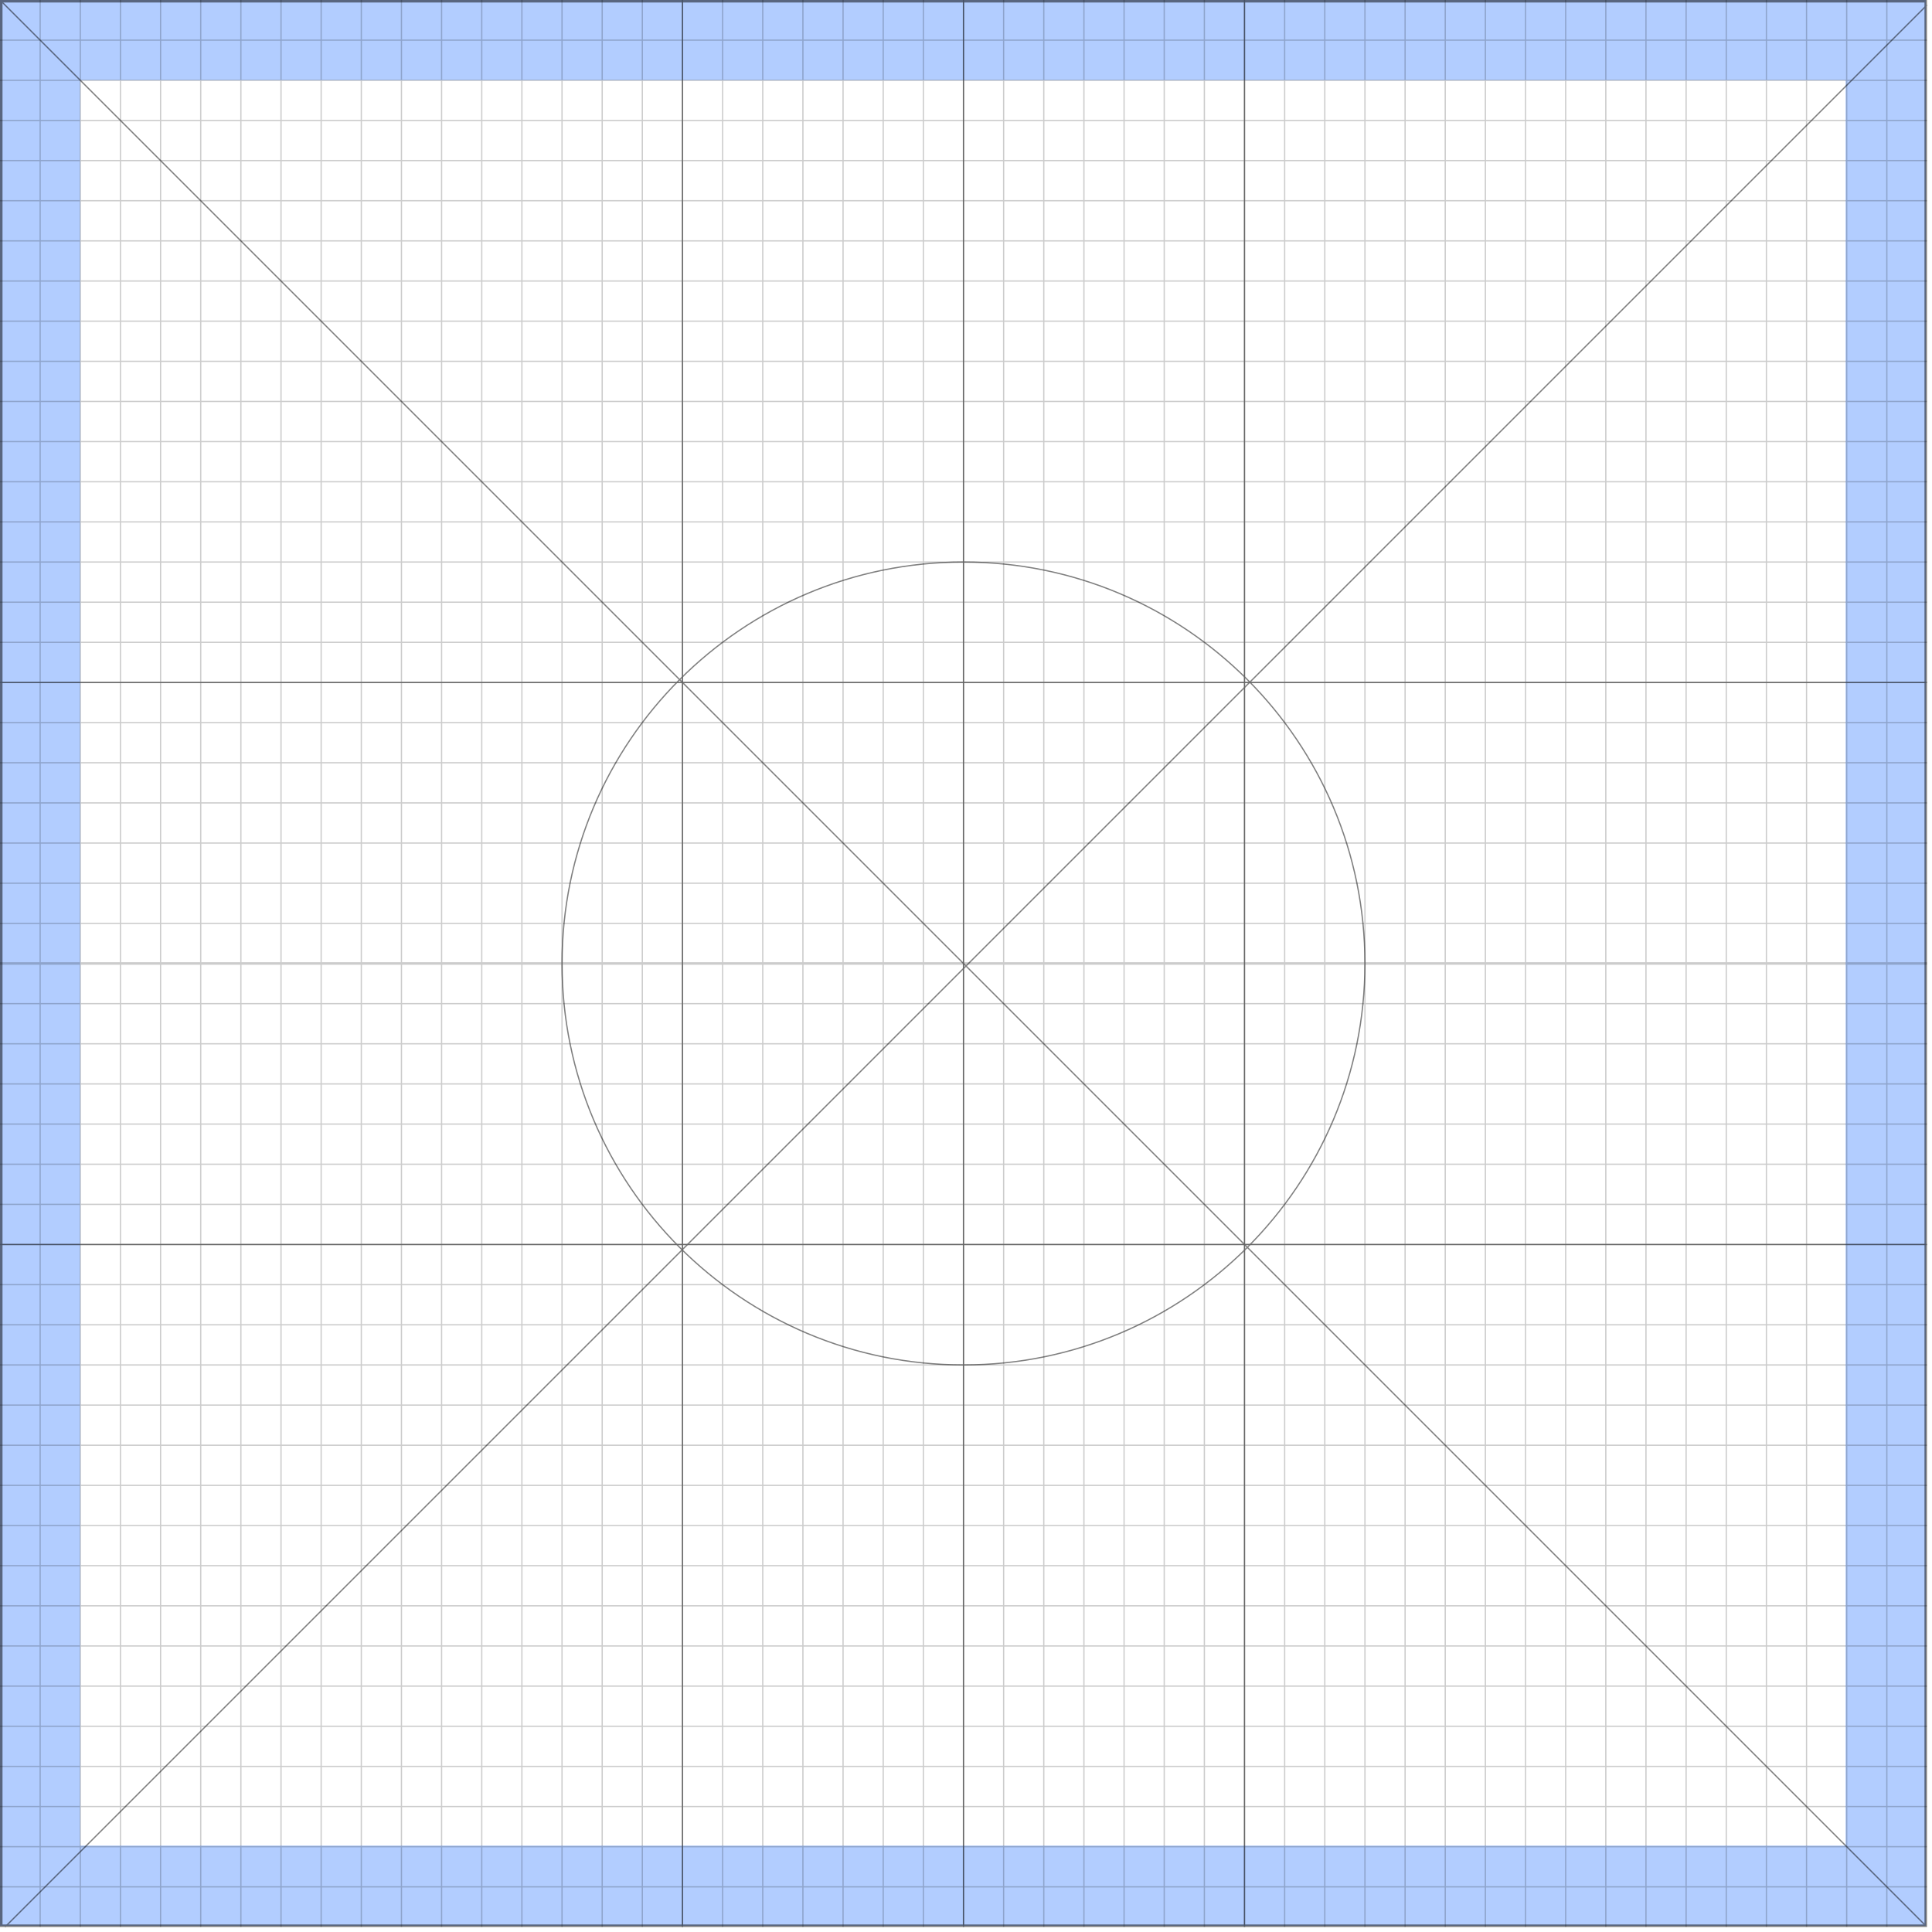 <?xml version="1.0" encoding="UTF-8"?> <svg xmlns="http://www.w3.org/2000/svg" xmlns:xlink="http://www.w3.org/1999/xlink" width="385px" height="385px" viewBox="0 0 385 385" version="1.1"><title>Construction padding </title><g id="Brand-Guidelines" stroke="none" stroke-width="1" fill="none" fill-rule="evenodd"><g id="Icons-&amp;-illustrations-guidelines-v2" transform="translate(-916, -12231)"><g id="Group-248-Copy-2" transform="translate(916, 12231)"><path d="M15.99,367.781 L367.781,367.781 L367.781,15.99 L15.99,15.99 L15.99,367.781 Z M0,383.772 L383.771,383.772 L383.771,0 L0,0 L0,383.772 Z" id="Fill-247" fill="#005AFF" opacity="0.302"></path><g id="Group-236" opacity="0.2"><line x1="8" y1="0" x2="8" y2="384" stroke="#000000" stroke-width="0.25"></line><line x1="16" y1="0" x2="16" y2="384" stroke="#000000" stroke-width="0.25"></line><line x1="24" y1="0" x2="24" y2="384" stroke="#000000" stroke-width="0.25"></line><line x1="32" y1="0" x2="32" y2="384" stroke="#000000" stroke-width="0.25"></line><line x1="40" y1="0" x2="40" y2="384" stroke="#000000" stroke-width="0.25"></line><line x1="48" y1="0" x2="48" y2="384" stroke="#000000" stroke-width="0.25"></line><line x1="56" y1="0" x2="56" y2="384" stroke="#000000" stroke-width="0.25"></line><line x1="64" y1="0" x2="64" y2="384" stroke="#000000" stroke-width="0.25"></line><line x1="72" y1="0" x2="72" y2="384" stroke="#000000" stroke-width="0.25"></line><line x1="80" y1="0" x2="80" y2="384" stroke="#000000" stroke-width="0.25"></line><line x1="88" y1="0" x2="88" y2="384" stroke="#000000" stroke-width="0.25"></line><line x1="96" y1="0" x2="96" y2="384" stroke="#000000" stroke-width="0.25"></line><line x1="104" y1="0" x2="104" y2="384" stroke="#000000" stroke-width="0.25"></line><line x1="112" y1="0" x2="112" y2="384" stroke="#000000" stroke-width="0.25"></line><line x1="120" y1="0" x2="120" y2="384" stroke="#000000" stroke-width="0.25"></line><line x1="128" y1="0" x2="128" y2="384" stroke="#000000" stroke-width="0.25"></line><line x1="136" y1="0" x2="136" y2="384" stroke="#000000" stroke-width="0.25"></line><line x1="144" y1="0" x2="144" y2="384" stroke="#000000" stroke-width="0.25"></line><line x1="152" y1="0" x2="152" y2="384" stroke="#000000" stroke-width="0.25"></line><line x1="160" y1="0" x2="160" y2="384" stroke="#000000" stroke-width="0.25"></line><line x1="168" y1="0" x2="168" y2="384" stroke="#000000" stroke-width="0.25"></line><line x1="176" y1="0" x2="176" y2="384" stroke="#000000" stroke-width="0.25"></line><line x1="184" y1="0" x2="184" y2="384" stroke="#000000" stroke-width="0.25"></line><line x1="192" y1="0" x2="192" y2="384" stroke="#000000" stroke-width="0.25"></line><line x1="200" y1="0" x2="200" y2="384" stroke="#000000" stroke-width="0.25"></line><line x1="208" y1="0" x2="208" y2="384" stroke="#000000" stroke-width="0.25"></line><line x1="216" y1="0" x2="216" y2="384" stroke="#000000" stroke-width="0.25"></line><line x1="224" y1="0" x2="224" y2="384" stroke="#000000" stroke-width="0.25"></line><line x1="232" y1="0" x2="232" y2="384" stroke="#000000" stroke-width="0.25"></line><line x1="240" y1="0" x2="240" y2="384" stroke="#000000" stroke-width="0.25"></line><line x1="248" y1="0" x2="248" y2="384" stroke="#000000" stroke-width="0.25"></line><line x1="256" y1="0" x2="256" y2="384" stroke="#000000" stroke-width="0.25"></line><line x1="264" y1="0" x2="264" y2="384" stroke="#000000" stroke-width="0.25"></line><line x1="272" y1="0" x2="272" y2="384" stroke="#000000" stroke-width="0.25"></line><line x1="280" y1="0" x2="280" y2="384" stroke="#000000" stroke-width="0.25"></line><line x1="288" y1="0" x2="288" y2="384" stroke="#000000" stroke-width="0.25"></line><line x1="296" y1="0" x2="296" y2="384" stroke="#000000" stroke-width="0.25"></line><line x1="304" y1="0" x2="304" y2="384" stroke="#000000" stroke-width="0.25"></line><line x1="312" y1="0" x2="312" y2="384" stroke="#000000" stroke-width="0.25"></line><line x1="320" y1="0" x2="320" y2="384" stroke="#000000" stroke-width="0.25"></line><line x1="328" y1="0" x2="328" y2="384" stroke="#000000" stroke-width="0.25"></line><line x1="336" y1="0" x2="336" y2="384" stroke="#000000" stroke-width="0.25"></line><line x1="344" y1="0" x2="344" y2="384" stroke="#000000" stroke-width="0.25"></line><line x1="352" y1="0" x2="352" y2="384" stroke="#000000" stroke-width="0.25"></line><line x1="360" y1="0" x2="360" y2="384" stroke="#000000" stroke-width="0.25"></line><line x1="368" y1="0" x2="368" y2="384" stroke="#000000" stroke-width="0.25"></line><line x1="376" y1="0" x2="376" y2="384" stroke="#000000" stroke-width="0.25"></line><line x1="-0" y1="8" x2="384" y2="8" stroke="#000000" stroke-width="0.25"></line><line x1="-0" y1="16" x2="384" y2="16" stroke="#000000" stroke-width="0.25"></line><line x1="-0" y1="24" x2="384" y2="24" stroke="#000000" stroke-width="0.25"></line><line x1="-0" y1="32" x2="384" y2="32" stroke="#000000" stroke-width="0.25"></line><line x1="-0" y1="40" x2="384" y2="40" stroke="#000000" stroke-width="0.25"></line><line x1="-0" y1="48" x2="384" y2="48" stroke="#000000" stroke-width="0.25"></line><line x1="-0" y1="56" x2="384" y2="56" stroke="#000000" stroke-width="0.25"></line><line x1="-0" y1="64" x2="384" y2="64" stroke="#000000" stroke-width="0.25"></line><line x1="-0" y1="72" x2="384" y2="72" stroke="#000000" stroke-width="0.25"></line><line x1="-0" y1="80" x2="384" y2="80" stroke="#000000" stroke-width="0.25"></line><line x1="-0" y1="88" x2="384" y2="88" stroke="#000000" stroke-width="0.25"></line><line x1="-0" y1="96" x2="384" y2="96" stroke="#000000" stroke-width="0.25"></line><line x1="-0" y1="104" x2="384" y2="104" stroke="#000000" stroke-width="0.25"></line><line x1="-0" y1="112" x2="384" y2="112" stroke="#000000" stroke-width="0.25"></line><line x1="-0" y1="120" x2="384" y2="120" stroke="#000000" stroke-width="0.25"></line><line x1="-0" y1="128" x2="384" y2="128" stroke="#000000" stroke-width="0.25"></line><line x1="-0" y1="136" x2="384" y2="136" stroke="#000000" stroke-width="0.25"></line><line x1="-0" y1="144" x2="384" y2="144" stroke="#000000" stroke-width="0.25"></line><line x1="-0" y1="152" x2="384" y2="152" stroke="#000000" stroke-width="0.25"></line><line x1="-0" y1="160" x2="384" y2="160" stroke="#000000" stroke-width="0.25"></line><line x1="-0" y1="168" x2="384" y2="168" stroke="#000000" stroke-width="0.25"></line><line x1="-0" y1="176" x2="384" y2="176" stroke="#000000" stroke-width="0.25"></line><line x1="-0" y1="184" x2="384" y2="184" stroke="#000000" stroke-width="0.25"></line><line x1="-0" y1="192" x2="384" y2="192" stroke="#000000" stroke-width="0.5"></line><line x1="-0" y1="200" x2="384" y2="200" stroke="#000000" stroke-width="0.25"></line><line x1="-0" y1="208" x2="384" y2="208" stroke="#000000" stroke-width="0.25"></line><line x1="-0" y1="216" x2="384" y2="216" stroke="#000000" stroke-width="0.25"></line><line x1="-0" y1="224" x2="384" y2="224" stroke="#000000" stroke-width="0.25"></line><line x1="-0" y1="232" x2="384" y2="232" stroke="#000000" stroke-width="0.25"></line><line x1="-0" y1="240" x2="384" y2="240" stroke="#000000" stroke-width="0.25"></line><line x1="-0" y1="248" x2="384" y2="248" stroke="#000000" stroke-width="0.25"></line><line x1="-0" y1="256" x2="384" y2="256" stroke="#000000" stroke-width="0.25"></line><line x1="-0" y1="264" x2="384" y2="264" stroke="#000000" stroke-width="0.25"></line><line x1="-0" y1="272" x2="384" y2="272" stroke="#000000" stroke-width="0.25"></line><line x1="-0" y1="280" x2="384" y2="280" stroke="#000000" stroke-width="0.25"></line><line x1="-0" y1="288" x2="384" y2="288" stroke="#000000" stroke-width="0.25"></line><line x1="-0" y1="296" x2="384" y2="296" stroke="#000000" stroke-width="0.25"></line><line x1="-0" y1="304" x2="384" y2="304" stroke="#000000" stroke-width="0.25"></line><line x1="-0" y1="312" x2="384" y2="312" stroke="#000000" stroke-width="0.25"></line><line x1="-0" y1="320" x2="384" y2="320" stroke="#000000" stroke-width="0.25"></line><line x1="-0" y1="328" x2="384" y2="328" stroke="#000000" stroke-width="0.25"></line><line x1="-0" y1="336" x2="384" y2="336" stroke="#000000" stroke-width="0.25"></line><line x1="-0" y1="344" x2="384" y2="344" stroke="#000000" stroke-width="0.25"></line><line x1="-0" y1="352" x2="384" y2="352" stroke="#000000" stroke-width="0.25"></line><line x1="-0" y1="360" x2="384" y2="360" stroke="#000000" stroke-width="0.25"></line><line x1="-0" y1="368" x2="384" y2="368" stroke="#000000" stroke-width="0.25"></line><line x1="-0" y1="376" x2="384" y2="376" stroke="#000000" stroke-width="0.25"></line></g><g id="Group-25" opacity="0.5"><line x1="1" y1="384" x2="384" y2="1" stroke="#000000" stroke-width="0.25"></line><path d="M0,384 L384,384 L384,0 L0,0 L0,384 Z M0.5,383.5 L383.5,383.5 L383.5,0.5 L0.5,0.5 L0.5,383.5 Z" id="Fill-3" fill="#000000"></path><g id="Group-13"><line x1="383.5" y1="383.5" x2="0.5" y2="0.5" stroke="#000000" stroke-width="0.25"></line><g id="Group-9" transform="translate(247, 0)"><mask id="mask-96" fill="white"><use xlink:href="#path-95"></use></mask><g id="Clip-8"></g><line x1="1" y1="384" x2="1" y2="0" stroke="#000000" stroke-width="0.25" mask="url(#mask-96)"></line></g><g id="Group-12" transform="translate(135, 0)"><mask id="mask-98" fill="white"><use xlink:href="#path-97"></use></mask><g id="Clip-11"></g><line x1="1" y1="384" x2="1" y2="0" stroke="#000000" stroke-width="0.25" mask="url(#mask-98)"></line></g></g><line x1="384" y1="248" x2="0" y2="248" stroke="#000000" stroke-width="0.25"></line><g id="Group-24"><path d="M272,192 C272,147.818 236.182,112 192,112 C147.818,112 112,147.818 112,192 C112,236.182 147.818,272 192,272 C236.182,272 272,236.182 272,192 Z" stroke="#000000" stroke-width="0.25"></path><g id="Group-20" transform="translate(0, 191)"><mask id="mask-100" fill="white"><use xlink:href="#path-99"></use></mask><g id="Clip-19"></g><line x1="-0" y1="1" x2="384" y2="1" stroke="#000000" stroke-width="0.25" mask="url(#mask-100)"></line></g><g id="Group-23" transform="translate(191, 0)"><mask id="mask-102" fill="white"><use xlink:href="#path-101"></use></mask><g id="Clip-22"></g><line x1="1" y1="384" x2="1" y2="0" stroke="#000000" stroke-width="0.25" mask="url(#mask-102)"></line></g></g><line x1="384" y1="136" x2="0" y2="136" stroke="#000000" stroke-width="0.25"></line><line x1="136" y1="0" x2="136" y2="384" stroke="#000000" stroke-width="0.25"></line><line x1="192" y1="0" x2="192" y2="384" stroke="#000000" stroke-width="0.25"></line><line x1="248" y1="0" x2="248" y2="384" stroke="#000000" stroke-width="0.25"></line></g></g></g></g></svg> 